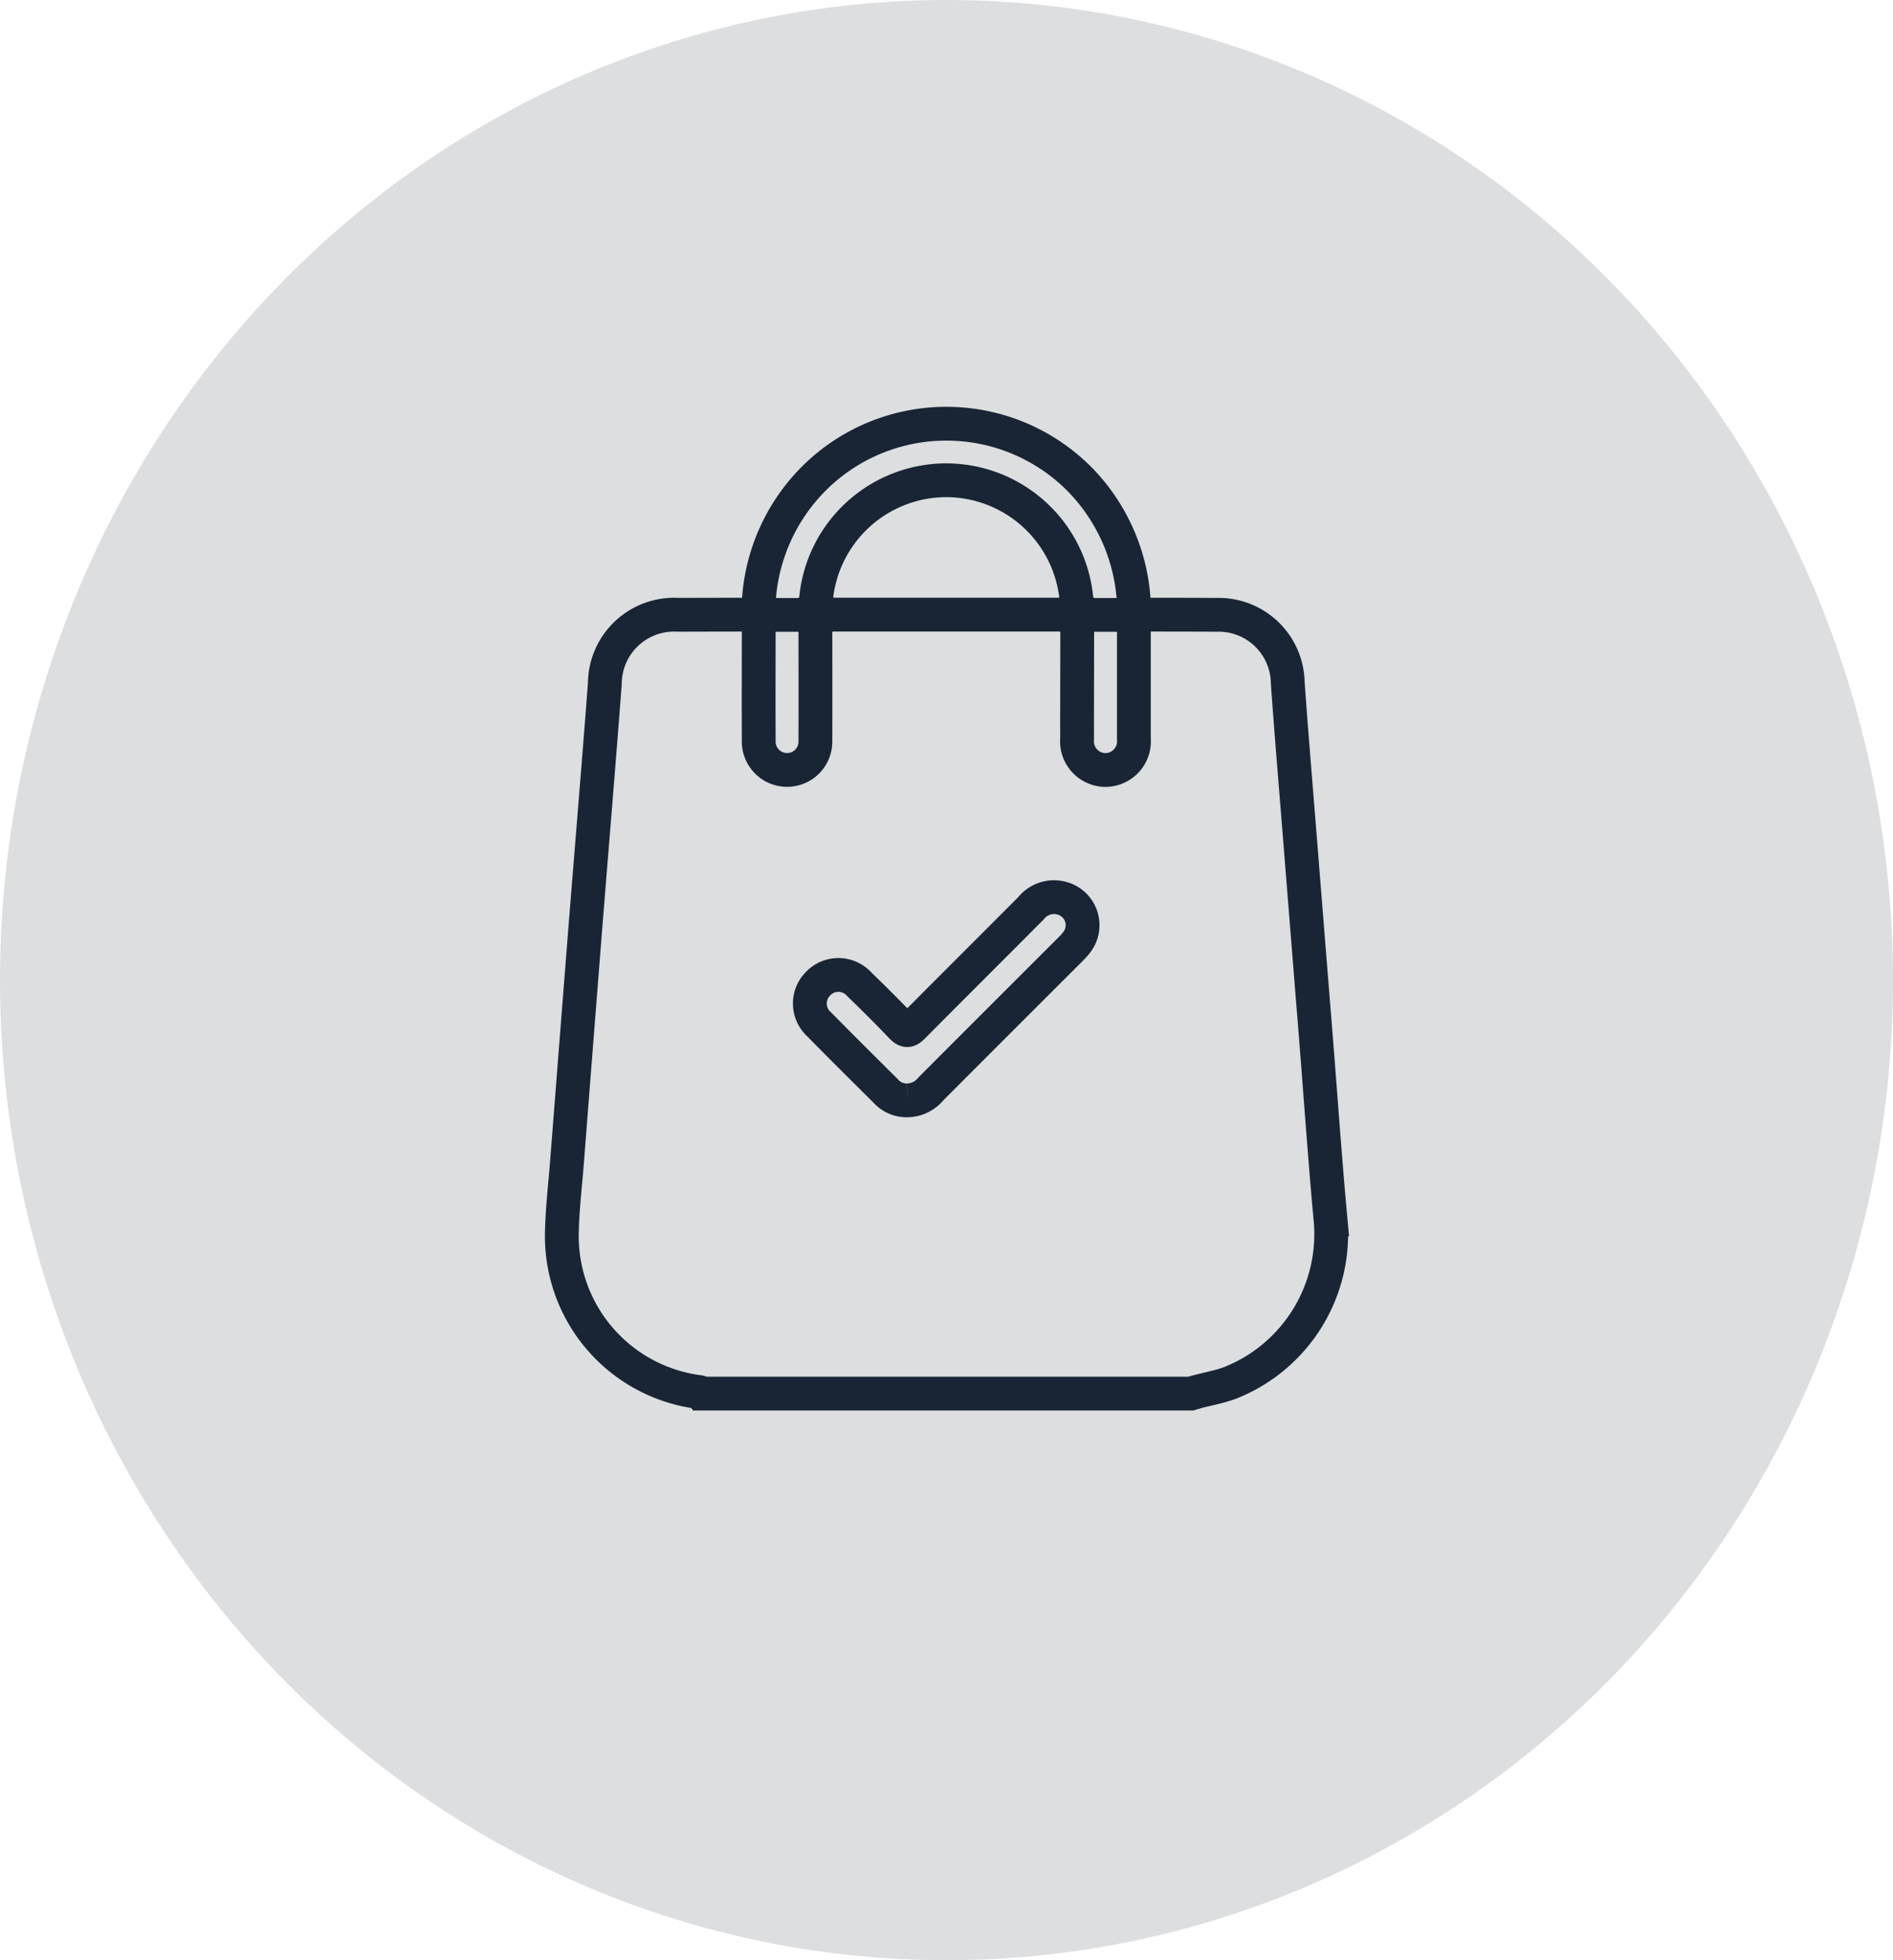 <svg xmlns="http://www.w3.org/2000/svg" width="84" height="87" viewBox="0 0 84 87">
  <g id="Group_37979" data-name="Group 37979" transform="translate(0.252 0)">
    <ellipse id="Ellipse_1133" data-name="Ellipse 1133" cx="42" cy="43.5" rx="42" ry="43.5" transform="translate(-0.252 0)" fill="#192534" opacity="0.15"/>
    <g id="Group_37982" data-name="Group 37982" transform="translate(1174.521 -387.704)">
      <path id="Path_38166" data-name="Path 38166" d="M-1121.933,521.52h-21.7c-.057-.079-.146-.071-.227-.083a6.974,6.974,0,0,1-5.98-7.1c.022-1.034.147-2.066.227-3.1q.393-5.045.79-10.09c.295-3.712.607-7.423.889-11.135a3.075,3.075,0,0,1,3.258-3.058q1.785-.005,3.571-.007c0,1.864-.01,3.729,0,5.593a1.26,1.26,0,0,0,1.258,1.3,1.257,1.257,0,0,0,1.256-1.3c.008-1.864,0-3.728,0-5.593h11.619c0,1.836-.008,3.672-.006,5.509a1.274,1.274,0,0,0,1.259,1.387,1.275,1.275,0,0,0,1.261-1.386c0-1.836,0-3.673,0-5.509,1.218,0,2.437,0,3.655.008a3.065,3.065,0,0,1,3.172,3.015c.159,2.234.348,4.466.526,6.7q.361,4.521.724,9.042c.215,2.693.4,5.389.649,8.079a7.1,7.1,0,0,1-4.432,7.243C-1120.743,521.256-1121.351,521.335-1121.933,521.52Zm-12.574-13.015a1.381,1.381,0,0,0,1.048-.517q3.087-3.092,6.178-6.179a2.8,2.8,0,0,0,.306-.345,1.238,1.238,0,0,0-.582-1.9,1.31,1.31,0,0,0-1.474.423c-1.739,1.747-3.487,3.484-5.221,5.235-.2.2-.3.236-.517.012-.607-.64-1.234-1.261-1.868-1.874a1.244,1.244,0,0,0-1.835-.033,1.242,1.242,0,0,0,.05,1.806c.98,1,1.976,1.984,2.968,2.973A1.237,1.237,0,0,0-1134.507,508.505Z" transform="translate(0 -71.964)" fill="none" stroke="#192534" stroke-width="1.5"/>
      <path id="Path_38167" data-name="Path 38167" d="M-1050.334,414.995h-2.535a5.811,5.811,0,0,0-5.8-5.976,5.812,5.812,0,0,0-5.8,5.976H-1067a8.4,8.4,0,0,1,2.8-6.376,8.323,8.323,0,0,1,11.529.436A8.442,8.442,0,0,1-1050.334,414.995Z" transform="translate(-74.116 0)" fill="none" stroke="#192534" stroke-width="1.5"/>
    </g>
  </g>
</svg>
